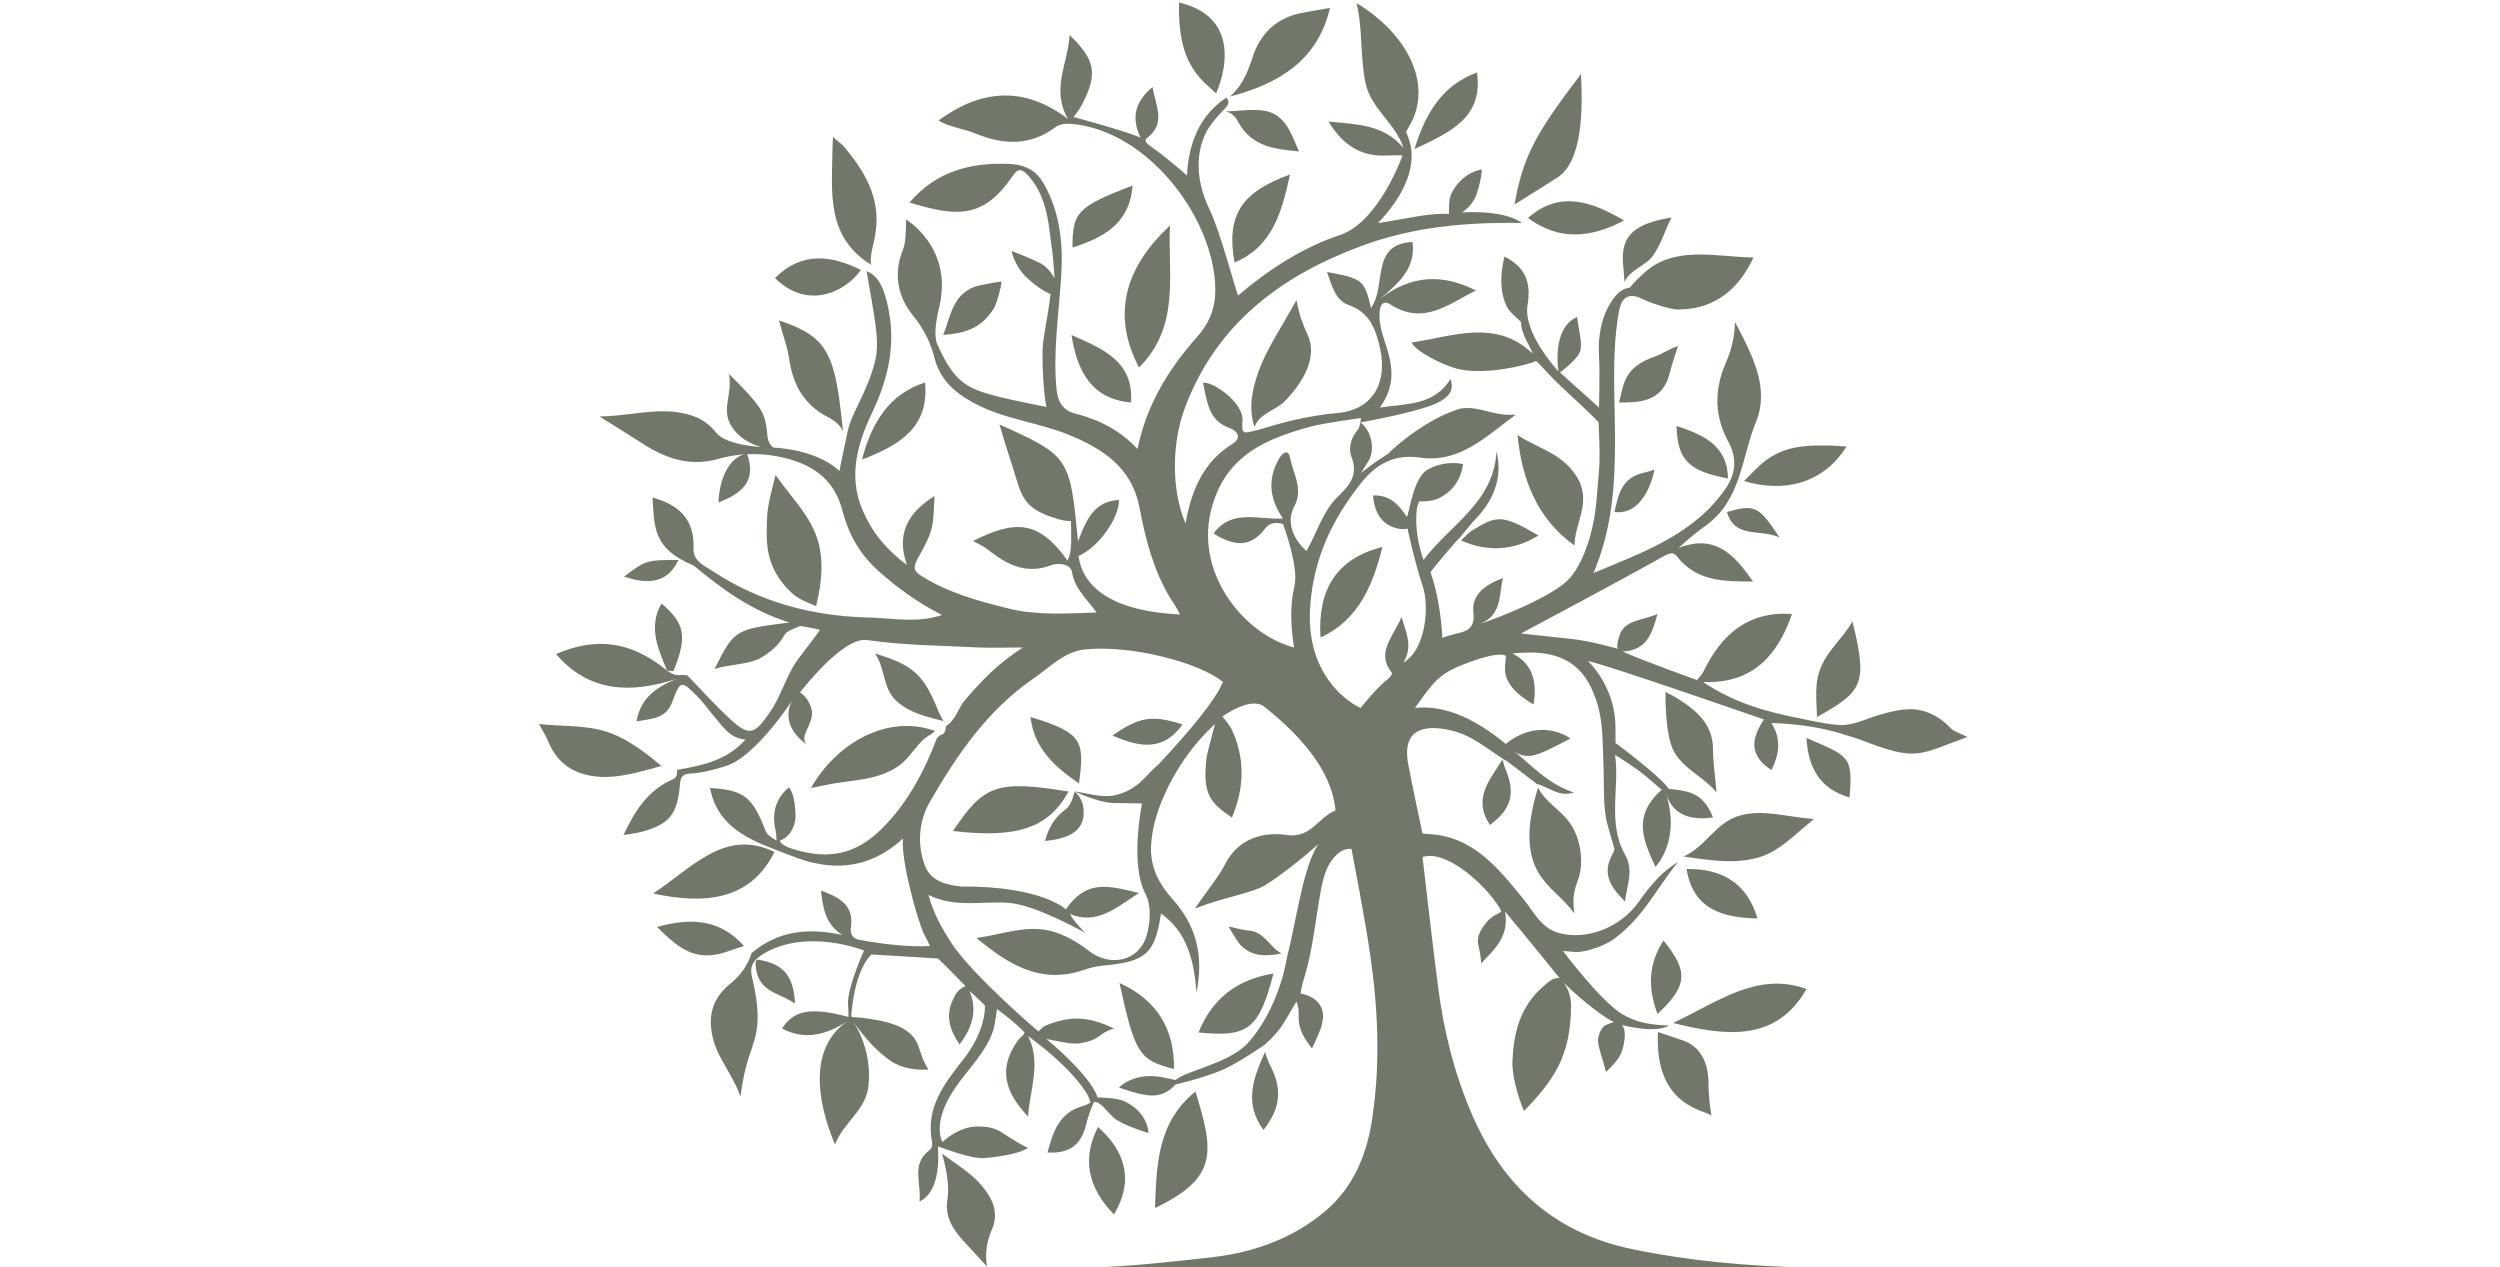 <?xml version="1.0" encoding="utf-8"?>
<!-- Generator: Adobe Illustrator 27.8.0, SVG Export Plug-In . SVG Version: 6.00 Build 0)  -->
<svg version="1.1" id="Layer_1" xmlns="http://www.w3.org/2000/svg" xmlns:xlink="http://www.w3.org/1999/xlink" x="0px" y="0px"
	 viewBox="0 0 500 253.4" style="enable-background:new 0 0 500 253.4;" xml:space="preserve">
<style type="text/css">
	.st0{fill:#727869;}
</style>
<g>
	<path class="st0" d="M274,91.6c-0.2,0.6-1.3,2.1-1.8,3c0,0,1.9-1.5,3.2-2.4c0.9-0.6,2.3-1.5,2.3-1.5s0.8-0.8,0.9-0.9
		c7.7-6.8,13.6-8.1,13.6-8.1c3.7-0.6,6.7,1.7,11,1.2c-6.3,4.6-11.3,9.8-19.4,8.6c-4.7-0.7-8.5,1.2-11.5,5
		c-5.9,7.4-9.7,15.3-10.3,25.3c-0.8,15.1,10.1,19.8,10.1,19.8s3.6-4.5,5.5-5.8c0.4-0.3,0.9-1.1,0.8-1.2c-3.3-4.1,0.2-7.1,1.9-11.2
		c1,3.3,2.3,5.9,0.4,9.1c4.4-2.5,5.2-11,3.9-15.1c-1.6-4.7-3.1-11.7-3.1-11.7s-0.5,0.3-2,0c-3.4-0.8-4.6-3.4-4.9-6.6
		c3.4-0.2,5.2,1.9,6.8,4.3c0.6-1.7,1.4-7.8,4-9.4c3.5-2.1,7.2-1.2,7.2-1.2s-0.2,3.6-3.3,5.9c-1.4,1-2.3,1.6-5.5,1.6
		c0,0-0.4,0.8-0.5,2.1c-0.2,3.1,0.2,6.1,1.4,9.6c5.4-7.2,14-11.4,14.6-21.7c1.2,4.8-0.3,9.4-4,13.3c-1.2,1.2-2.2,2.6-3.3,3.9
		c-0.3,0.3-0.5,0.5-0.8,0.8c-2.9,3.3-5.1,6.1-5.1,6.1c0,0.2,0.9,2.3,1.6,6.3c0.8,4.7,0.7,6.6,0.8,7c0,0,0,0,0,0
		c0-0.1,0.1-0.3,2.1-0.8c1.6-0.5,4.5-0.5,4.1-4.2c-0.5-3.7,2.2-5.7,5.9-7.1c-0.8,2.8-0.1,7.2-4.2,9c-1.9,0.8,12.9-4.3,17.2-8.6
		c2.3-2.3,4.5-7.3,5.4-13.4c0.2-1.1,0.5-4.7,0.8-8.5c0.3-3.1-0.1-9.7-0.1-9.7s-3.2-3.2-6.2-5.9c-4.9-4.6-4.1-4.3-6.3-6.3
		c-1.6,0.8-10.1,2.9-15.6,1.6c-3.1-0.8-8.3-3.4-9.3-5.3c7.9-1.1,16.8-4.9,24.2,2.2c-0.4-1.4-2.3-3.9-2.3-6.3
		c-1.6-1.6-2.4-2.1-2.9-3.2c-0.9-1.9-1.6-5-0.4-9.9c4,2.1,5.4,4.8,4.6,9.8c-0.9,5.6,6.2,13.2,6.2,13.2s-1.5-8.6,3.7-10.9
		c0.5,3.4,1.2,5.6,0.5,7.2c-0.8,1.6-3.9,3.9-3.9,3.9l7.8,7c0,0,0.2-7,0-10.2c-0.3-4.6,0.8-7.8,1.6-9.4c2.1-4.3,3.9-4.2,4.6-4.4
		c0.9-1.1,1.6-1.8,2.5-2.6c6.1-6,14.7-3.5,22.2-3.4c-2.7,5.8-7.3,10.4-15.1,10.4c-1.8,0-6.3-1.6-8-2.5c-2.7-0.8-3.5,0.9-3.9,3.4
		C322.3,71,323,79.5,323,88c0,8.9-0.5,17.6-4.3,26.6c10.3-4.3,20.2-7.8,26.5-17c2-3,2.2-6,0.5-9.2c-2.8-5.1-2.9-10.3-0.6-15.7
		c1-2.3,1.8-4.7,1.9-8.3c3.7,7,6.9,13.3,4.2,20c-2.9,7-2.9,15.5-9.9,20.6c-1.9,1.4-3.7,2.8-5.6,4.6c7.4-2.9,11.2,1.4,14.9,6.7
		c-5.8,0-11.3,0-15.2-5c-0.7-0.9-1.4-0.7-2.4-0.2c-8.9,5-28.8,15.6-28.8,15.6s4.6,0.5,10.2,1.1c3.8,0.4,9.3,2,9.3,2
		s-0.7,0.1,0.2-2.7c1-3.2,4.7-3,7.6-4.3c-1.1,4-2.2,7.3-7,7.5c4.5,2,14.9,5.7,14.9,5.7s-0.3,0.3,0.1-0.1c0.4-0.5,0.9-1,1.2-1.6
		c3.6-7.5,9-12.1,17.7-11.5c-2.8,8-7.6,14-17.8,13.6c6.2,4.1,12.2,5.9,20,7.4c1.8,0.4,6.6,1.4,8.3,1.2c3.1-0.4,4.1-1.2,6.9-2
		c3.4-1,6.5-1.7,9.5-0.6c1.7,0.6,3.3,1.6,4.7,3.1c0.8,0.9,2.2,1.2,3.5,1.9c-10,3.6-10.1,4.9-21,0.7c-1.9-0.7-2.8-0.9-3.7-1.2
		c-3.1-1-7.8-2.1-14.5-2.3c0.4,0.7,1.2,2,1.3,3.8c0.2,1.9-0.4,3.7-1.3,5.6c-3.4-2.1-3.9-4.7-3.1-7c0.5-1.6,1.6-3.1,1.6-3.1
		s-31.3-10.9-35.2-11.7c1.6,1.6,5.5,6.3,5.5,13.4c0,0.9,0,3,0,3s8.6,6.3,10.7,9.2c3.4,0.2,4.9,1,4.9,1c2.5,1.1,3.6,3.9,3.9,4.7
		c-3.9,0.5-7.8,0-9.4-4.7c1.7,5.2,1.2,10.6-2.1,14.6c-2.2-4.8-4.3-9.3-0.2-14c1.3-1.5,1.5-1.4,1.5-1.4c-0.1,0-3-2.7-4.7-3.9
		c-1.9-1.4-4.6-3.1-4.7-3.1c1,6-1.6,13.6,2,19.9c1.8,3.2,0.4,6,0,9.4c-2.7-2.7-4.6-5.3-2.7-9.1c0.6-1.1,0.6-1.4,0.6-1.4
		s-1.4-4.8-1.6-5.6c-0.8-4.5-0.3-5.5-0.8-16.5c-0.1-3.1-0.6-6.3-1.8-9.1c-2.5-6.2-7.3-8.9-16.2-7.9c4.4,2.2,4.9,6.3,4.2,10.2
		c-2.7-1.6-5.7-3.9-5.7-7.1c0-1,0.2-2.6,0.2-2.6s-1-1.3-8.8,1.8c-4.8,1.9-6,3.8-9.4,8.6c7.6-0.9,14.8,4.2,19.7,8.5
		c3.7,3.1,7.1,6.8,12.1,8.4c-3,1-5-1.1-7.4-1.7l0,0c-2.1-1.6-4.2-3.2-6.3-4.8l0,0.1c-3.5-2.2-6.6-5-10.8-6c-6.8-1.6-9.7,0.8-8.7,6.5
		c0.8,4.3,2.9,14.1,2.9,14.1s0,0,0.9,0.1c9.1,0.3,14.1,6.7,19.2,12.9c2.1,2.5,3.5,5.9,7.2,6.9c5.4,1.5,12.3-1,16-6.3
		c1.1-1.6,2.3-3.1,3.6-4.5c1.2-1.3,2.6-2.4,4.2-3.4c-4.6,5.7-6.8,10.9-12.8,15.4c-1.6,1.2-5.5,2.7-7.7,2.6c-1.4-0.1-2.5-0.2-2.5-0.2
		s7.4,9.9,11.8,12.6c2.7,1.6,5.4,2.2,9.4,2.3c-2.7,1.7-9.4-0.1-9.4-0.1s0.8,0.8,0.5,2.9c-0.4,3.2-1.3,4.1-3.7,6.5
		c-0.8-3.2-1.5-4.6-1.6-6.3c0-1.2,0.8-2.8,1.6-3.1c0.7-0.4,1.6-0.5,1.5-0.6c-4.6-2.5-10.1-8-10.1-8s1.6,1.6,1.6,4.7
		c0,10-3.4,14.9-9.4,21.1c-1.3-3-2.5-7.5-2.3-10.2c0.3-6.4,1.9-11.7,7.6-15.9c0.9-0.6,1.8-0.5,1.8-0.5s-7.1-8.8-10.9-13.3
		c0.9,4.8-1.9,7.4-4.8,10.4c0-3.9-1.9-4.3,0.9-8c0.8-1,1.6-1.6,3.1-2.3c0.1-0.2-0.3-0.9-0.8-1.6c-2.8-4.2-10.2-10.9-14.9-9.4
		c0.9,7.6,2.1,18.2,3.1,25.8c1.1,8.9,3.3,17.6,6.8,25.7c6.1,14.1,16.2,23.6,31.9,26.9c11.5,2.4,23,3.4,34.6,3.7
		c-47.4,0-94.7,0-142.1,0c8.1-0.3,16.1-1.2,24-2.1c8.3-1,16.1-3.9,22.4-9.3c5.6-4.8,8.3-11.5,9.3-18.8c1.6-10.9,1.1-21.7-0.5-32.6
		c-0.9-6.4-3.7-20.9-3.7-20.9s-1.3-0.3-2.7,0.9c-2.2,1.9-2.9,4.6-3.4,7.2c-1.1,5.9-1.6,12-3.4,17.8c-0.4,1.2-0.7,3-0.7,3
		s6.3,0.8,4,7.1c-0.3,0.9-1.7,3.9-1.7,3.9s-1.8-2.2-2.3-3.9c-0.8-2.3,0.1-3.1-0.8-5.5c-2.2,3.5-2.7,5.4-6.3,8.6c0,0-6,4.2-9.3,5.4
		c-1.8,0.7-4.8,1.7-8.6,2.6c-0.2,0.1-1.6,2.2-4.7,2.2c-2.4,0-6.6-1.6-6.6-1.6s3.1-3.4,9.4-1.9c1.9,0.4,1.9,0.4,1.9,0.4
		c2.3-1.9,10.1-3.2,14.1-7c0.4-0.4,6.3-6.3,8.3-18l0,0c1.9-7.2,3.4-20.3,7.3-23.4c2.9-2.3-5.5,5.5-11.7,9.4
		c-2.6,1.6-8.5,2.5-14.1,4.7c2.4-3.6,4.8-6.4,6.1-9c2.6-5,7.5-6.4,12.3-5.7c4.8,0.7,6.3-3.6,9.7-4.9c-0.8-8.6-7.9-15.7-14.3-20.8
		c-2.7-2.1-8.3,2-8.3,2s1.3,1.5,1.9,2.7c2.7,5.9,2.4,11.7,0,17.5c-4.9-3.2-5.8-5.2-5.1-12c0.1-0.7,1.7-6.7,1.7-6.7s-2,1.9-2.3,2.3
		c-5.1,5.4-10.3,14.6-10.5,22.4c-0.1,4.1,1.7,7.4,4.2,10.2c4.8,5.3,6.4,11.3,4.9,18.8c-0.5-6.5-1.9-12.1-7.1-15.8
		c-1.2,8-3,9.6-11.3,10.4c-1.4,0.1-2.8,0.4-4.2,0.9c-8.5,2.9-14.9-1-21.4-6.4c5.7-0.8,10.7-3,16.2-1c2.4,0.9,4.4,2.1,6.3,3.6
		c4.3,3.3,10,2,11.5-3c0.8-2.7,1-6.1-0.2-8.4c-3.2-6-0.7-18.1-0.7-18.1c-0.1,0-3.3-0.1-5.7-0.1c-2.3,0-6.3-1.6-7.8-2.3
		c-0.4-0.2,1.6,0.8,1.8,3.5c0.5,4.8-3.7,6-7.7,6.4c0.7-2.7,2-4.8,4.2-6.4c1.2-0.9,1.7-3.5,1.7-3.5c1.6,0.1,5.2,1.3,7.8,0.8
		c5.1-1,6.8-4.6,8.9-6.1c6.7-7.2,11.4-12.9,13-16.6c-4.7-3.9-18.5-7.5-27.7-6.5c-4,0.4-7,3.6-10.2,5.8c-9.2,6.3-15.4,15.4-20.8,24.8
		c-2.1,3.7-2.6,8.5-0.8,12.9c1.3,3,4.5,3.6,7.1,3.9c16.3-0.1,21,4.6,21,4.6s0.4-0.8,1.4-1.8c3.8-4.1,8.1-2.7,13.2-1.5
		c-4.4,2.8-8.4,6.5-13.8,4.2c0.8,1.6,3.1,3.8,3.1,3.8s-9.7-5.5-15.1-6c-5.3-0.5-10.7,1.1-16.3-1.6c1,3.7,2.6,6.5,4.5,9.5
		c4.4,6.7,17.5,17.8,17.5,17.8s0.8-1,1.7-1.3c4.8-1.9,8.4-1.7,13.4,0.7c-3.1,0.9-2.6,2.2-6.5,2.9c-1.5,0.3-3.1,0-7-0.8
		c0,0,8.6,7.1,10.1,11.4c0.1,0.2,0.1,0.3,0.1,0.3s3.9,0,5.5,0.8c4.7,2.3,4.7,6.3,4.7,6.3s-5.4-1.6-7-3.1c-1.5-1.4-2.7-3.3-3.9-3.1
		c-0.8,1.6-1.3,3.4-1.6,4.6c-1.1,4.4-3.7,5.7-7.7,5.5c1.1-4.1,2.3-8,7.1-9.3c0.8-0.2,1.5-0.7,1.5-0.7s-0.4-1.4-1-2.2
		c-2.9-4.3-7.2-7.9-11.5-11.1c2.7,5.2,0.4,10.7,0,16.1c-4.5-4.8-6.1-9.4-2.1-15.1c0.5-0.8,1.4-1.2,1.4-1.7c0,0-1.1-1.4-5.5-4.7
		c0,0-0.4,3-0.7,4.1c-1.4,4.4-4.8,7.6-7.4,11.3c-5.2,7.3-2.8,11.2-2.8,11.2s3.1-3.1,7-3.1c4.7,0,4.5,1.5,10.1,4.3
		c-2.2,1.4-7.3,1.9-8.6,2c-3,0.3-9.3-2.4-9.4-2.3c0,0,0,0.8,0,0.8s0.8,8.1-3.7,10.2c0.4-3.7-1.7-7.4,1.9-10.2
		c0.6-0.4,0.7-1.1,0.6-1.8c-1.3-6.7,2.4-11.5,6.1-16.2c3.7-4.7,4.5-8.6,4.5-11c-0.8-0.8-2.7-2.6-3.1-2.9c0.4,0.9,1,2.7,0.7,4.9
		c-0.3,2.1-1.3,3.9-2.7,5.8c-2.1-3.2-2.9-6-1.1-9.4c0.3-0.7,0.8-1.6,2.3-2.3c0,0-1.3-1.3-1.6-1.6c-0.8-0.8-1.6-1.7-3.9-3.9
		c-4.4-0.3-13.3-0.8-13.3-0.8s-3.1,2.3-4,11.6c-0.1,0.9,0.1,0.9,0.1,0.9s6.7,0.3,10.2,2.3c3.9,2.3,2.7,4.6,5.1,8.2
		c-1.5,0.1-4.1,0.1-6.7-1.2c-0.4-0.2-1.3-0.7-3-2.2c-1.5-1.3-3.5-3.5-5.5-6.4c0.8,1.1,3.9,6.2,3.2,13c-0.5,5-4.9,7.2-6.7,11.8
		c-3.8-9-5.2-19.6,2.7-24.8c-4.7,3.1-8.9,3.9-13.3,1.6c2-3,4.7-4.7,13.3-2.3c0-1.6,0-0.3-0.1-2.7c-0.1-3.3,3.2-10.6,3.2-10.6
		s-11.7-4.7-20.5,0.9c-1.7,1.2-2.4,2.2-1.9,4.4c2.8,11.8-0.3,12.6-1.7,20.2c-0.4,2-0.3,1.9-0.6,3.7c-1.6-4.4-4.3-7.3-5.4-11.2
		c-1.3-4.8-0.3-8.4,3.4-11.4c2-1.6,3.4-3.6,4.2-6l-0.1,0c5.4-4.6,11.5-5.2,18.3-3.7c-3.4-2.1-3.9-5.3-4.3-8.9c3.4,1.3,6.6,2.7,6,7.3
		c-0.2,1.2,0.2,2.2,1.4,2.5c3.8,0.8,10.5,1.6,14.4,1.3c-0.8-1.6-0.1-0.3-1.2-2.4c-1.4-2.9-4.7-15.1-4.2-19.1
		c-7.1,6.5-14.7,6.5-22.2,3.5c-6.9-2.7-14.7-4.8-16.4-13.6c6.8,0.4,8.5,1.7,11.2,8.8c0.3,0.7,2.1,1.7,2.1,1.7s0-1.3-0.2-2.1
		c-1.4-5.8,2.7-8.5,2.7-8.5s1.3,1.2,1.3,5.9c0,1.3-0.8,3.9-3.1,4.7c0,0-0.2,0.9,2.9,1.8c7,2.1,12.4,0.9,17.5-4.2
		c5.1-5.1,8.4-11.3,11-18.1c0.2-0.2,0.5-0.4,0.7-0.6c1.1-0.2,0.9-1.2,1.2-1.9l-0.1,0.1c2-1.2,2.4-3.6,3.8-5.2
		c3.2-3.7,6.5-7.3,11.6-10.5c-3.6,0-6.2,0.1-8.7,0c-7.5-0.4-15.1-0.4-22.5-1.5c-4.9-0.7-13.4,10.5-13.4,10.5s1.6,0.8,2.3,3.3
		c0.8,2.9-3,5.7-0.7,7.3c-6.3-4.4-3.1-9.1-3.1-9.1s-7.3,11.3-13.3,13.2c-2.3,0.7-4.7,1.4-7.1,1.5c-1.4,0.1-2,0.5-2.1,2.1
		c-0.5,6.2-2.2,8.2-8.2,9.7c-1,0.2-2,0.3-3.1,0.5c2.2-4.7,4.8-8.9,9.8-11.1c0.9-0.4,1-1.1,0.9-2l-0.1,0.1c5-0.9,10-1.8,13.8-6.1
		c-3.3-0.2-4.7-2.9-6.6-5c-1-1.2-1.9-2.5-3-3.6c-3.3-3.3-3.4-3.3-5.1,1.2c-1.3,3.4-4.3,3.2-7.1,3.8c0.8-4.7,3.9-6.8,7.9-8.5
		c-9.2,3-17.5,2.6-24-5c8-3.4,14.8-2.6,21.8,3c0.9,0.7,1.9,1.4,3.2,1.2c0.4,0,0.9,0,1.3,0.1c2.8,2.9,5.5,5.9,8.5,8.7
		c3.8,3.5,4.9,3.1,7.8-1.1c2.6-3.6,3.5-8.1,6.3-11.5c0.5-0.6,3.9-5.2,3.9-5.2c-0.3-0.2-3.9-0.8-3.9-0.8s-2.3,0.8-2.9,1.4
		c-0.7,0.7-1,2.5-4.9,4.9c-2.3,1.4-6.8,1.4-9.4,2.3c4-7.9,4-7.9,15-9.3c-7.8-2.4-13.6-6.8-19.3-11.5l0.1,0.1
		c-8.2-3.4-7.8-7.7-8.2-13.6c4.7,1.3,8.6,3.9,8.2,10.6c0.1,2.1,2.2,3.1,3.8,4.1c9.4,6.2,19.8,9,31.1,9.3c4.9,0.1,9.8,1.2,14.8-0.5
		c-4.7-2.4-8.8-5.3-12.7-8.8c-3.8-3.4-6-7.4-7.2-12c-1.5-6-5.5-9-11.1-10.5c-4.6-1.2-9.3-1.2-13.8,0.1c-6.1,1.7-11.1-0.4-15.9-3.6
		c-2.3-1.5-4.6-2.9-7.8-4.9c5.7-0.1,10.4-1.5,15.2-0.9c3.1,0.4,5.9,1.3,8.1,4.1c2,2.6,9.1,2.9,9.1,2.9s-4.4-0.9-6.3-4.7
		c-1.6-3.1,0.5-5.9-0.2-9.9c5.8,5.7,6.7,7.3,7.2,9.2c0.8,3.1,0,3.9,1.6,5.5c3.9,0.2,9.8,1.4,13.3,4.7c0.2-1.3,0.8-3.9,1.6-7.8
		s3.9-7.8,5.5-14.1c1.1-4.2-0.3-9.6-1.7-18.2c0,0-0.1,0.1-0.1,0.1c2.8,0.9,3.7,4.3,4.2,6.3c1.9,7.7,0.5,14.7-3,22.1
		c-2.9,6.1-4.8,12.6-1.9,19.4c1.9,4.4,4.7,7.9,8.9,11c-2.3-6.4,0.4-10.6,5.5-13.8c-0.3,6.7-0.2,6.8-3.4,12.6
		c-0.9,1.7-0.8,2.4,0.8,3.4c5.4,3.4,11.4,5,17.4,6.5c5.6,1.4,11.3,1,17.6,0.8c-2-2.8-4.4-4.8-4.9-8.1c-0.3-1.7-2.9-1.9-4.3-1.3
		c-4.7,1.7-8.4,0-11.9-2.7c-1.1-0.9-2-1.4-3.6-2.2c8.5-4.3,13.2-4.1,18.9,3.9c1-1.8,0.7-4.7,0.7-7.9c-0.8,0-1.6,0-3.9-0.8
		c-6.2-2.1-6.1-5-7.9-10.4c-0.9-2.7-1.7-5.3-2.5-8.1c14,6.3,14.1,6.5,15.7,23.4c1.7-4.6,3.4-8.1,8.2-8.3c0,3.8-4.2,9.5-8.1,11.2
		c1.6,11.7,19.4,11.5,20.3,11.7c-0.8-1.6-1.3-2.3-1.9-3.2c-3.4-5.6-5-11.8-6.2-18.2c-1.5-7.9-7.3-11.8-14.3-14.6
		c-6.2-2.5-13.1-3.1-19-6.4c-3.7-2-6.6-4.6-7.7-8.9c-0.8-3.2-2.2-5.9-4.3-8.5c-3.2-3.9-3.9-8.5-2-13.2c0.7-1.6,0.6-6,0.6-6
		s9.4,5.5,6.7,17.3c-0.6,2.4-1.2,5.7-0.5,7.5c3.2,7.3,5.6,8.8,11,10.3c3.2,0.9,10.9,2.4,10.9,2.4s-0.8-3.1-0.8-10.9
		c0-2.9,1.1-7,1.6-11.7c-1.1-0.4-3-1.6-5-3.5c-0.8-0.8-2.3-2.8-2.8-5.1c0.2,0.1,2.3,0.8,5.5,2.3c2.2,1.1,2.9,3,3.1,3.1
		c-0.1-2-0.3-3.8-0.4-5c-0.8-5.3-0.8-10.8-4.7-15.3c-1.3-1.5-2.1-1.8-3.2-0.2c-5.9,8.7-11.2,8.3-20.7,5.4c5.3-6.2,12.2-8.1,20.2-7.7
		c3.2,0.2,5.3,1.5,6.7,4c3.3,5.9,3.9,12.3,3.4,19.1c-0.5,7.3-1.6,14.6-0.9,21.9c0.2,2.5,1.3,4.3,3.7,4.9c4.7,1.2,9,3.3,12.5,7.1
		c1.8-8.9,6.3-16.1,11.9-22.4c3.1-3.5,3.9-6.9,3.6-11c-1-13.8-13.7-30.1-28.4-31.6c-1.4-0.1-2.5-0.1-3.6,0.7
		c-5,3.7-10.3,3.5-15.9,1.2c-2.5-1-5.3-1.3-7.4-2.6c8.2-6,16.8-7.2,25.9-0.3c-3.5-6,0.1-11.3,0.3-16.8c5.1,4.9,5.8,7.7,2.4,14.1
		c-0.8,1.4-1.6,2.3-1.6,2.3s9.4,2.5,13.4,4.1c-2-4.2-0.9-7.3,2.4-10.1c0.6,3.7,2.8,7.3-1.1,10.2c-0.7,0.5,0,1.1,0.5,1.5
		c0.7,0.5,1.5,1.1,2.2,1.6c4.4,3.5,5.3,4.4,5.3,4.4s0.1-4.4,1.6-7.8c0.2-0.5,1.6-4.7,6.3-7.8c0,0,0.3,0.5,0.3,0.5
		c0.5,1.2-1.1,1.8-3.4,4.9c-2.8,3.8-3.7,10.1-0.2,17.2c1.9,3.9,5,15.4,5.6,17c6.3-5.3,12.9-9.6,20.4-12.1
		c7.8-2.6,12.5-15.9,12.5-15.9s-0.3-0.1-3,0c-5.2,0.3-8.9-2-11.8-6.8c5.6,0.6,11,0.5,15,5.3c-1.6-5-6.5-7.8-7.6-13
		c-1.1-5.2-0.5-10.6-1.8-16c9,5.4,14.7,14.5,11.5,22.7c-0.4,1.1-0.8,1.6-1.6,3.1c3.1,6.3-0.7,13.1-5.6,18.2
		c4.6-0.6,10.1-2.1,14.2-1.8c0-2.3,0-3.4,0.8-4.7c2.3-3.9,5.8-4.2,5.8-4.2c-0.1,0.1,0,1.7-1.1,5c-0.8,2.3-2.8,3.5-2.9,3.6
		c1.3-0.1,2.8-0.1,4.6,0c2.5,0.2,5.5,0.7,7.4,2.1c-11.3-0.2-22.1,0.8-32.4,4.7c-15.8,5.9-28.5,15.4-34.8,31.7
		c-2.9,7.3-3,16.8-0.1,23.7c1.2-6.7,3.6-12.4,9.5-16c1.5-1,1.3-2.3-0.7-3.1c-4.3-1.5-4.5-5.5-5.3-9c1.2-0.6,8.2,3.5,7.9,7.7
		c-0.2,2.5,0.1,2.5,2.9,1.7l-0.1,0.1c5.3-1.7,10.6-3,16.2-3.5c6.9-0.6,10.1-5.9,8.5-13c-0.9-3.8-2-7.1-6.3-8.6
		c-2.7-1-3.3-3.9-4.3-6.6c7.1,1.3,7.5,1.6,8.8,7.2c3.2-4.5-0.2-12.8,8.3-13.2c0.7,5.1-2.6,8.1-6.4,11.3c6.1-4.7,12.4-5,19.1-1.6
		c-5.4,2.6-10.4,7.1-17.1,2.8c-1.5-1-2.2,0.2-2.2,1.9c-0.1,2.9,1.2,5.6,1.9,8.3c0.9,3.7,0.7,6.8-1.8,10.4c5.5-0.8,10.8-0.4,14.1-5.7
		c0.8,2.3-0.4,3.5-2.1,4.5c-3.4,2-16,4.2-16,4.2C273.1,84.9,275.3,88.3,274,91.6z M261.3,110.2c2-3.5,3.3-8,6.2-10.8
		c2.4-2.3,4.2-4.4,2.8-8c-0.7-1.8-0.1-3.9,1.3-5.5c0.4-0.5,0.6-2.3,0.6-2.3l0,0c0,0-7.4,1-10,1.7c-8.8,2.4-16.7,5.6-19.7,15.7
		c-4,13.2,6.1,25.8,16.3,28.5c-0.6-4.1-0.9-8.2,0.1-12.3c0.9-3.9-2.3-12.4-2.3-12.4s-2.3-0.8-3.5,0.8c-3.1,4.2-6.5,3.5-10.4,1.1
		c3.7-5,8.9-2.7,13.9-3c-2.7-3.9-3.2-7.9-0.7-12.1c0.7-1.2,1.8-1.7,2.1-0.1c0.6,3.2,2.7,6.2,0.9,9.7
		C257.1,104.4,258.7,107.9,261.3,110.2z"/>
	<path class="st0" d="M155.1,95c4.9,6.8,9.2,10.2,9.2,18.4c0,3.9-1.1,7.8-1.1,7.8s-3.1-1.1-4.5-2.3c-6.3-5.5-5.3-11.7-5.3-14.9
		C153.4,100.9,154.7,96.9,155.1,95z"/>
	<path class="st0" d="M227.8,73.5c-5.8-11.1-2.3-20.5,6.2-28.4C233.5,54.5,236.2,65.2,227.8,73.5z"/>
	<path class="st0" d="M302.9,40.9c1.7-9.4,3.9-13.8,13.3-26.1c0.4,7.6,0.2,17.5-4.7,20.7C308.7,37.3,305.9,39,302.9,40.9z"/>
	<path class="st0" d="M303.5,87c3.8,2.6,8.7,3.5,11.7,8.1c3.4,5.2-0.3,9.4-0.3,14C307.5,103.8,304.4,96.1,303.5,87z"/>
	<path class="st0" d="M239.1,218.3c3.6,11.9,4.7,17.2-8.1,23.3C231.3,233.2,231.4,224.5,239.1,218.3z"/>
	<path class="st0" d="M307.6,157.5c1.4,2.8,4.2,4.3,6,6.6c2.8,3.5,3.1,8.7,2.1,11.6c-0.6,1.8-1.4,3.4-0.8,7
		c-2.5-3.3-4.7-4.5-6.8-7.5C304.5,169.9,306,162.9,307.6,157.5C307.6,157.5,307.6,157.5,307.6,157.5z"/>
	<path class="st0" d="M213.7,158.3c-4,7.4-10.5,9.4-23.1,7.9C196.8,156.9,199.4,156,213.7,158.3z"/>
	<path class="st0" d="M187,146.2c-0.2,0.2-0.5,0.4-0.7,0.6c-2.8,1.4-4,4.6-6.6,6.4c-4.5,3.1-9.6,2.7-14.5,3.8c-1,0.2-2,0.4-3,0.6
		C167.2,148.7,177.5,142.7,187,146.2z"/>
	<path class="st0" d="M336.7,171.3c4.4-1.9,6.5-6.9,11.3-8.2c4.7-1.3,9.3,0.3,14.8,0.7c-4.1,3.3-7.3,6.9-11.9,7.9
		C346.3,172.8,341.5,172,336.7,171.3z"/>
	<path class="st0" d="M132.6,153.1c-3.7,1-7.4,2.2-11.4,2.3c-5.2,0-9.4-1.9-11.5-7c-0.5-1.2-1.2-2.3-1.9-3.6
		c4.5,0.5,9.3,0.2,13.4,1.5c4.7,1.5,8.8,5,11.2,7C132.6,153.2,132.6,153.1,132.6,153.1z"/>
	<path class="st0" d="M334.6,204.6c8.8-4.1,16.8-10.4,26.7-6.8C355.2,208.5,345.1,207.2,334.6,204.6z"/>
	<path class="st0" d="M250.9,85.4c-1.3-3.8-0.4-7.7,0.8-11.1c1.7-4.7,4.7-9,7.6-14.3c0.5,3,1.3,4.9,2.2,6.9
		c2.1,4.5-0.8,9.4-4.4,13.2C255.2,82.1,251.9,82.6,250.9,85.4C250.8,85.5,250.9,85.4,250.9,85.4z"/>
	<path class="st0" d="M246,19.3c2.3-2,3.5-4.7,4.4-7.5c1.6-5.2,5-8.4,10.4-9.3c1.8-0.3,3.6-0.7,5.2-0.9
		C263.5,12.2,255.6,16.8,246,19.3C245.9,19.3,246,19.3,246,19.3z"/>
	<path class="st0" d="M130.6,178.7c7.6-4.9,14.3-13.2,24.3-8.3C149.9,180.4,140.5,180.8,130.6,178.7z"/>
	<path class="st0" d="M174.3,53c-9.2-5.6-7.9-14.7-7.8-23.4c0-0.5,0.1-2.2,0.1-2.2s1.8,1.5,2.1,1.8c4.2,5,7.5,10.4,6.4,17.4
		c-0.3,2.2-1.2,4.3-0.9,6.5C174.2,53.1,174.3,53,174.3,53z"/>
	<path class="st0" d="M168.6,86.3c-0.7-1.7-2.3-2.5-3.8-3.3c-4.4-2.6-6.3-6.5-7-11.4c-0.4-2.6-1.4-5.1-2-7.5
		c8.5,2.8,10.7,5.7,12.1,16.1C168.2,82.3,168.4,84.3,168.6,86.3C168.6,86.4,168.6,86.3,168.6,86.3z"/>
	<path class="st0" d="M189.5,239.8c-0.6,3.4,1,6,3.2,8.4c1.5,1.6,2.9,3.2,4.7,5.1c-0.5-2.8,0.1-5.3,0.9-7.2c1.7-3.7,0-6.6-1.9-8.9
		c-2.1-2.6-5.3-4.4-8-6.5C188.4,230.7,190.1,236.1,189.5,239.8z"/>
	<path class="st0" d="M343.3,158.5c-2.5-3.1-6.3-4.5-8.4-8c-2-3.3-1.8-12.1-1.8-12.1s1,0.5,1.9,1c4,2.4,7.6,5.3,7.6,10.4
		C342.6,152.8,343.1,155.5,343.3,158.5z"/>
	<path class="st0" d="M369.3,89.3c-4.7,7.5-12.6,9.3-20.5,6.9c2.3-2.3,1.2-1.2,2.3-2.3c4.1-4.2,8.3-4.9,14-4.8
		C366.5,89.1,367.9,89.2,369.3,89.3z"/>
	<path class="st0" d="M258,34.9c-1.6,7.3-3.4,14.4-11.1,17.6C245.2,43,248.3,38.4,258,34.9z"/>
	<path class="st0" d="M264.1,127.5c-0.6-9.3,3-15.8,12.4-18.1C274.6,116.8,271.9,123.9,264.1,127.5
		C264,127.4,264.1,127.5,264.1,127.5z"/>
	<path class="st0" d="M370.5,124.3c3.1,12.6,2,14-7.1,19.1c-0.1-3.6-0.6-7,0.9-10.2C365.7,129.9,368.5,127.7,370.5,124.3z"/>
	<path class="st0" d="M254.7,194.7c-2.9,11.1-5,12.8-15,11.8C242.4,199.8,247.3,195.9,254.7,194.7z"/>
	<path class="st0" d="M235.8,0.5c14.5,3.4,7.4,18.2,7.4,18.2s0.3,0.2-1.6-1.5C236.5,12.8,235.7,6.9,235.8,0.5z"/>
	<path class="st0" d="M342.3,223.1c-1.3-1.1-11.5-1.8-10.7-16.7c2.3,0.8,3,1,4.7,1.6c4,1.2,5.5,4.9,5.4,9.1
		C341.8,219.1,341.8,220.5,342.3,223.1z"/>
	<path class="st0" d="M223.9,196.6c7.7,3.5,11,9.4,10.9,17.2C227.8,212,227,210.8,223.9,196.6z"/>
	<path class="st0" d="M172.2,54c-3.7,5-11.1,7.7-17.2,1.6C160.3,50.3,166.2,51,172.2,54z"/>
	<path class="st0" d="M172.4,91.9c1.9-7.3,5.4-13.1,12.6-15.4C185.9,85.5,179.8,89.1,172.4,91.9z"/>
	<path class="st0" d="M282.9,29.8c2.2-7.2,5.6-12.8,12.5-15.3C296.7,23.6,289.9,26.5,282.9,29.8z"/>
	<path class="st0" d="M324.8,44.1c-6.6,3.5-13,4.1-19.2-0.5C311.9,38,318.4,40.3,324.8,44.1z"/>
	<path class="st0" d="M222.8,242.9c-5.3-5.4-6.4-11.3-3.2-17.5C225,230.2,226.9,236,222.8,242.9z"/>
	<path class="st0" d="M189,144.3c-3.4-0.9-7-1.6-9.7-4.1c-2.8-2.5-2.2-6.5-4.3-9.5c7.7,2.3,9.8,4.3,12.7,11.6
		c0.3,0.7,0.7,1.4,1.1,2.1C188.8,144.4,189,144.3,189,144.3z"/>
	<path class="st0" d="M226.2,80.5c-7.9-0.7-10.8-6.3-11.9-13.5C220.3,69.7,226.8,72.1,226.2,80.5z"/>
	<path class="st0" d="M337.3,173.8c7.1-0.1,12.1,2.8,14.2,9.9C344.7,183.5,338.7,182.1,337.3,173.8z"/>
	<path class="st0" d="M226.5,37.1c-0.5,7.7-6,10.5-12,12.4C214.5,42.4,215.4,41.4,226.5,37.1z"/>
	<path class="st0" d="M148.8,189.2c-2.1,0.6-4.2,1.6-6.3,1.8c-4.8,0.6-7.9-2.5-11.1-5.6C138.1,183.5,144,183.8,148.8,189.2
		C148.8,189.2,148.8,189.2,148.8,189.2z"/>
	<path class="st0" d="M215.8,156.7c-4.8-3.3-9-7-9.7-13.3C216.7,146.6,216.9,148.3,215.8,156.7C215.8,156.6,215.8,156.7,215.8,156.7
		z"/>
	<path class="st0" d="M245.1,22.3c2.5-0.1,5.1-0.5,7.5-0.2c4.4,0.6,5.6,4.5,7.2,8.2c-4.8-0.5-9.4-0.9-12.1-5.8
		C247.3,23.7,246.5,22.5,245.1,22.3C245.1,22.3,245.1,22.3,245.1,22.3z"/>
	<path class="st0" d="M335.6,69.2c-0.7,2.2-1.3,3.9-1.7,5.6c-1.5,5.7-6.2,5.7-10.1,5.7c1-3.6,0.8-7,7.2-9.2
		C332.4,70.8,333.6,69.9,335.6,69.2z"/>
	<path class="st0" d="M361.3,147.6c8.6,3.7,9.3,3.6,8.6,11.9C363.7,157.7,361.6,153.2,361.3,147.6z"/>
	<path class="st0" d="M324.9,56.4c-0.1-0.9-0.1-1.8-0.2-2.7c-0.8-6.2,1.6-8.9,9.6-10.2c-1.3,2.6-2,5.1-3.6,7.5
		C329.2,53.2,326.1,53.8,324.9,56.4C324.8,56.3,324.9,56.4,324.9,56.4z"/>
	<path class="st0" d="M335.3,85.2c5.2,1.7,10.2,3.8,10.3,10.5C337.7,94.2,335.5,92,335.3,85.2z"/>
	<path class="st0" d="M188.6,67.1c1.6-3.9,1.9-8.7,7.2-10c0.9-0.2,3.5-0.7,4.5-0.8c0,1-1,4.6-1.6,5.5c-2.4,3.6-5,4.8-10.2,5.2
		C188.5,67,188.6,67.1,188.6,67.1z"/>
	<path class="st0" d="M331.5,202.8c-2-5.3-1.8-10.1,1.2-14.7C337.6,194.2,337.7,197,331.5,202.8z"/>
	<path class="st0" d="M253,210.4c0.4,1.1,0.4,1.5,1.3,3.2c2.3,4.8,1.5,8.4-1.6,12.4C248.7,220.6,250.7,215.5,253,210.4
		C253,210.4,253,210.4,253,210.4z"/>
	<path class="st0" d="M292.2,108.1c0.3-0.3,1.5-1.5,1.9-1.8c5.2-3.2,6.1-3.6,13.6,0.8C302.6,110.2,297.5,110.4,292.2,108.1z"/>
	<path class="st0" d="M222.5,147.1c5.3-3.7,7.9-4.2,14-2.2C232.6,150.4,227.7,149.4,222.5,147.1z"/>
	<path class="st0" d="M300.5,151.9c0.2,0.7,0.4,1.5,0.7,2.2c2.4,5.7-0.1,8.5-3.2,10.9C294.4,159.7,298.1,155.8,300.5,151.9
		C300.6,151.9,300.5,151.9,300.5,151.9z"/>
	<path class="st0" d="M134.7,134.2c-0.4,0-0.9,0-1.3-0.1c-1.8-4.4-3.8-8.7-1.1-13.4C137,124.7,137.5,127.3,134.7,134.2z"/>
	<path class="st0" d="M314.1,147.7c-8.5,4.4-8.5,4.4-13.3,1.4C304.8,145.5,310.1,145,314.1,147.7z"/>
	<path class="st0" d="M159,200.7c-3.1-2.1-7.2-2.3-7.8-7c-0.3-2.1,0.1-1.9,1.7-1.5C157.3,193.2,158.8,196.1,159,200.7z"/>
	<path class="st0" d="M355.9,107.5c-3.9-1.8-9,0.3-10.5-5.1C350.9,100.8,351.8,101.2,355.9,107.5z"/>
	<path class="st0" d="M143.7,100.5c0.1-4.1,1.8-9.1,5.7-9.8C151,95.4,149.6,98.2,143.7,100.5z"/>
	<path class="st0" d="M135.7,112c-2,4.2-5.5,5.2-10.9,3.3C129.3,112,129.3,112,135.7,112C135.8,112.1,135.7,112,135.7,112z"/>
	<path class="st0" d="M322.9,102.4c0.8-3.8,1.6-6.8,5.6-7.8c1.7-0.4,2.4-0.7,2.4-0.7S329.3,103.2,322.9,102.4z"/>
	<path class="st0" d="M256.3,190.7c-3,0.6-6,0.7-8.3-1.8c-0.7-0.8-2.3-3.6-2.3-3.6s2.9,0.7,3.9,0.8
		C252.8,186.2,253.9,189.4,256.3,190.7C256.3,190.7,256.3,190.7,256.3,190.7z"/>
</g>
</svg>
